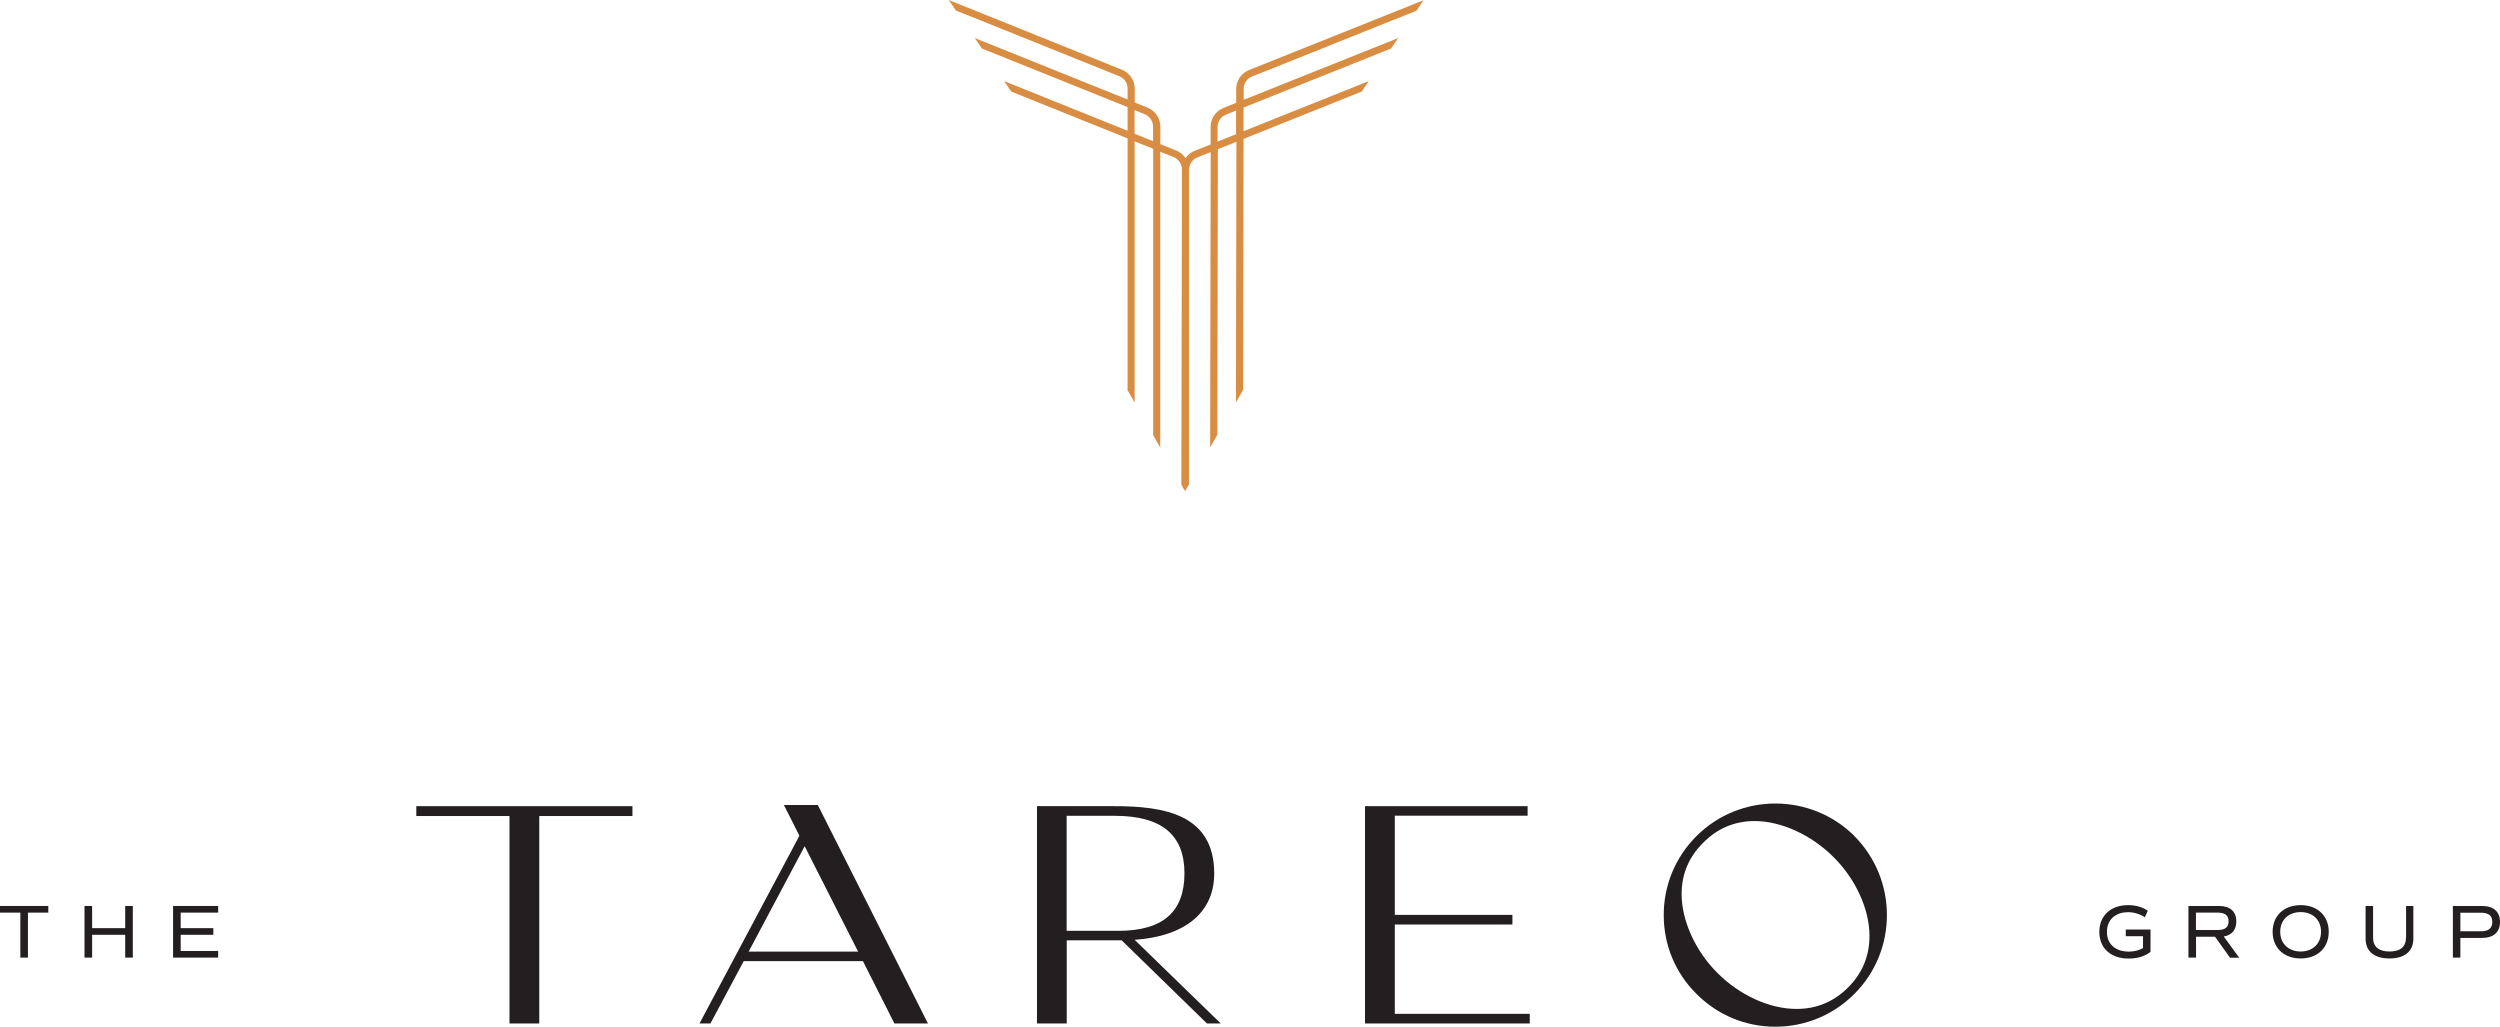 <svg viewBox="0 0 233.42 95.86" xmlns="http://www.w3.org/2000/svg" id="Layer_2"><defs><style>.cls-1{fill:#d88d43;}.cls-2{fill:#231f20;}</style></defs><g id="_Layer_"><g><g><polygon points="38.87 76.19 47.57 76.19 47.57 95.56 50.35 95.56 50.35 76.19 59.05 76.19 59.05 75.27 38.87 75.27 38.87 76.19" class="cls-2"></polygon><path d="M76.35,75.16h-3.16l1.45,2.87-9.33,17.53h1.02l3.11-5.82h11.13l2.94,5.82h3.13l-10.24-20.31-.04-.09Zm-1.22,3.85l4.99,9.84h-10.22l5.23-9.84Z" class="cls-2"></path><path d="M105.94,87.75c4.73-.33,7.43-2.57,7.43-6.19,0-5.55-4.71-6.29-9.32-6.29h-7.23v20.29h2.78v-7.76h5.13l7.91,7.71,.05,.05h1.29l-8.04-7.81Zm4.65-6.21c0,3.61-2.02,5.37-6.17,5.37h-4.83v-10.74h4.46c4.4,0,6.54,1.76,6.54,5.37Z" class="cls-2"></path><polygon points="130.23 86.32 141.21 86.32 141.21 85.42 130.23 85.42 130.23 76.16 142.63 76.16 142.63 75.27 127.45 75.27 127.45 95.56 142.83 95.56 142.83 94.66 130.23 94.66 130.23 86.32" class="cls-2"></polygon><path d="M173.15,78.06c-4.08-4.05-10.69-4.05-14.75,0-1.98,1.98-3.07,4.61-3.06,7.4,0,2.78,1.09,5.39,3.06,7.34,1.96,1.97,4.56,3.06,7.34,3.06h.02c2.79,0,5.41-1.09,7.38-3.06,4.05-4.05,4.05-10.66,0-14.74Zm1.4,9.33c0,1.87-.67,3.49-2,4.81-1.33,1.33-2.95,2.01-4.82,2h-.02c-2.49,0-5.3-1.29-7.34-3.34h0c-2.07-2.06-3.36-4.89-3.36-7.39,0-1.86,.68-3.47,2.02-4.79,1.31-1.33,2.91-2.01,4.76-2.02h.03c2.47,0,5.29,1.28,7.37,3.36,2.07,2.05,3.36,4.87,3.36,7.36Z" class="cls-2"></path></g><g><polygon points="1.9 89.41 2.61 89.41 2.61 85.21 4.51 85.21 4.51 84.59 0 84.59 0 85.21 1.9 85.21 1.9 89.41" class="cls-2"></polygon><polygon points="8.6 87.28 11.69 87.28 11.69 89.41 12.4 89.41 12.4 84.59 11.69 84.59 11.69 86.66 8.6 86.66 8.6 84.59 7.89 84.59 7.89 89.41 8.6 89.41 8.6 87.28" class="cls-2"></polygon><polygon points="20.37 88.79 16.87 88.79 16.87 87.28 19.92 87.28 19.92 86.66 16.87 86.66 16.87 85.21 20.37 85.21 20.37 84.59 16.16 84.59 16.16 89.41 20.37 89.41 20.37 88.79" class="cls-2"></polygon></g><g><path d="M198.47,87.41h1.62v1.11c-.39,.22-.83,.33-1.32,.33-1.27,0-2.05-.71-2.05-1.84s.78-1.84,1.97-1.84c.55,0,1.06,.15,1.53,.45l.04,.02,.26-.57v-.05c-.52-.34-1.13-.51-1.81-.51-1.64,0-2.7,.98-2.7,2.5s1.07,2.49,2.74,2.49c.82,0,1.54-.22,2.03-.63h.01v-2.08h-2.31v.62Z" class="cls-2"></path><path d="M208.8,86.02c0-.91-.58-1.43-1.59-1.43h-2.88v4.82h.71v-1.95h1.77l1.39,1.94v.02h.87l-1.44-1.98c.76-.13,1.17-.63,1.17-1.4Zm-.72,0c0,.55-.32,.81-.99,.81h-2.06v-1.62h2.06c.66,0,.99,.27,.99,.81Z" class="cls-2"></path><path d="M214.81,84.51c-1.57,0-2.62,1-2.62,2.49s1.05,2.49,2.62,2.49,2.62-1,2.62-2.49-1.05-2.49-2.62-2.49Zm1.9,2.49c0,1.1-.77,1.84-1.9,1.84s-1.91-.74-1.91-1.84,.77-1.84,1.91-1.84,1.9,.74,1.9,1.84Z" class="cls-2"></path><path d="M224.64,87.54c0,.86-.52,1.3-1.53,1.3s-1.54-.44-1.54-1.3v-2.95h-.7v3.06c0,1.17,.81,1.84,2.23,1.84s2.23-.67,2.23-1.85v-3.05h-.68v2.95Z" class="cls-2"></path><path d="M231.77,84.59h-2.75v4.82h.7v-1.84h2.05c1.05,0,1.65-.54,1.65-1.49s-.6-1.49-1.65-1.49Zm.93,1.49c0,.58-.34,.87-1.05,.87h-1.93v-1.73h1.93c.71,0,1.05,.28,1.05,.87Z" class="cls-2"></path></g><path d="M116.87,7.16l15.38-6.16,.67-.98-16.3,6.52c-.73,.29-1.2,.99-1.2,1.78v1.28l-1.19,.48c-.73,.29-1.2,.99-1.2,1.78v1.63l-1.48,.59c-.36,.14-.66,.39-.86,.69-.21-.32-.51-.57-.88-.72l-1.47-.59v-1.63c0-.79-.47-1.48-1.2-1.78l-1.19-.48v-1.28c0-.79-.47-1.48-1.2-1.78L88.58,0l.67,.98,15.24,6.13c.48,.19,.79,.65,.79,1.16v1.02l-14.27-5.74,.67,.98,13.6,5.47v2.21l-11.53-4.64,.67,.98,10.86,4.37v23.51l.66,1.16V13.2l1.73,.69v26.74l.66,1.16V14.17l1.23,.49c.48,.19,.79,.65,.79,1.16v3.85l-.05,25.58,.35,.61,.36-.62V15.85c.01-.51,.32-.97,.8-1.16l1.23-.49-.05,27.57,.67-1.17,.05-26.67,1.73-.69-.04,24.33,.67-1.17,.04-23.43,11.03-4.42,.67-.98-11.7,4.68v-2.21l13.77-5.51,.67-.98-14.43,5.77v-1.02c0-.51,.31-.97,.79-1.16Zm-9.21,6.02l-1.73-.69v-2.21l.94,.38c.48,.19,.79,.65,.79,1.16v1.36Zm7.75-.65l-1.73,.69v-1.36c0-.51,.31-.97,.79-1.16l.94-.38v2.21Z" class="cls-1"></path></g></g></svg>